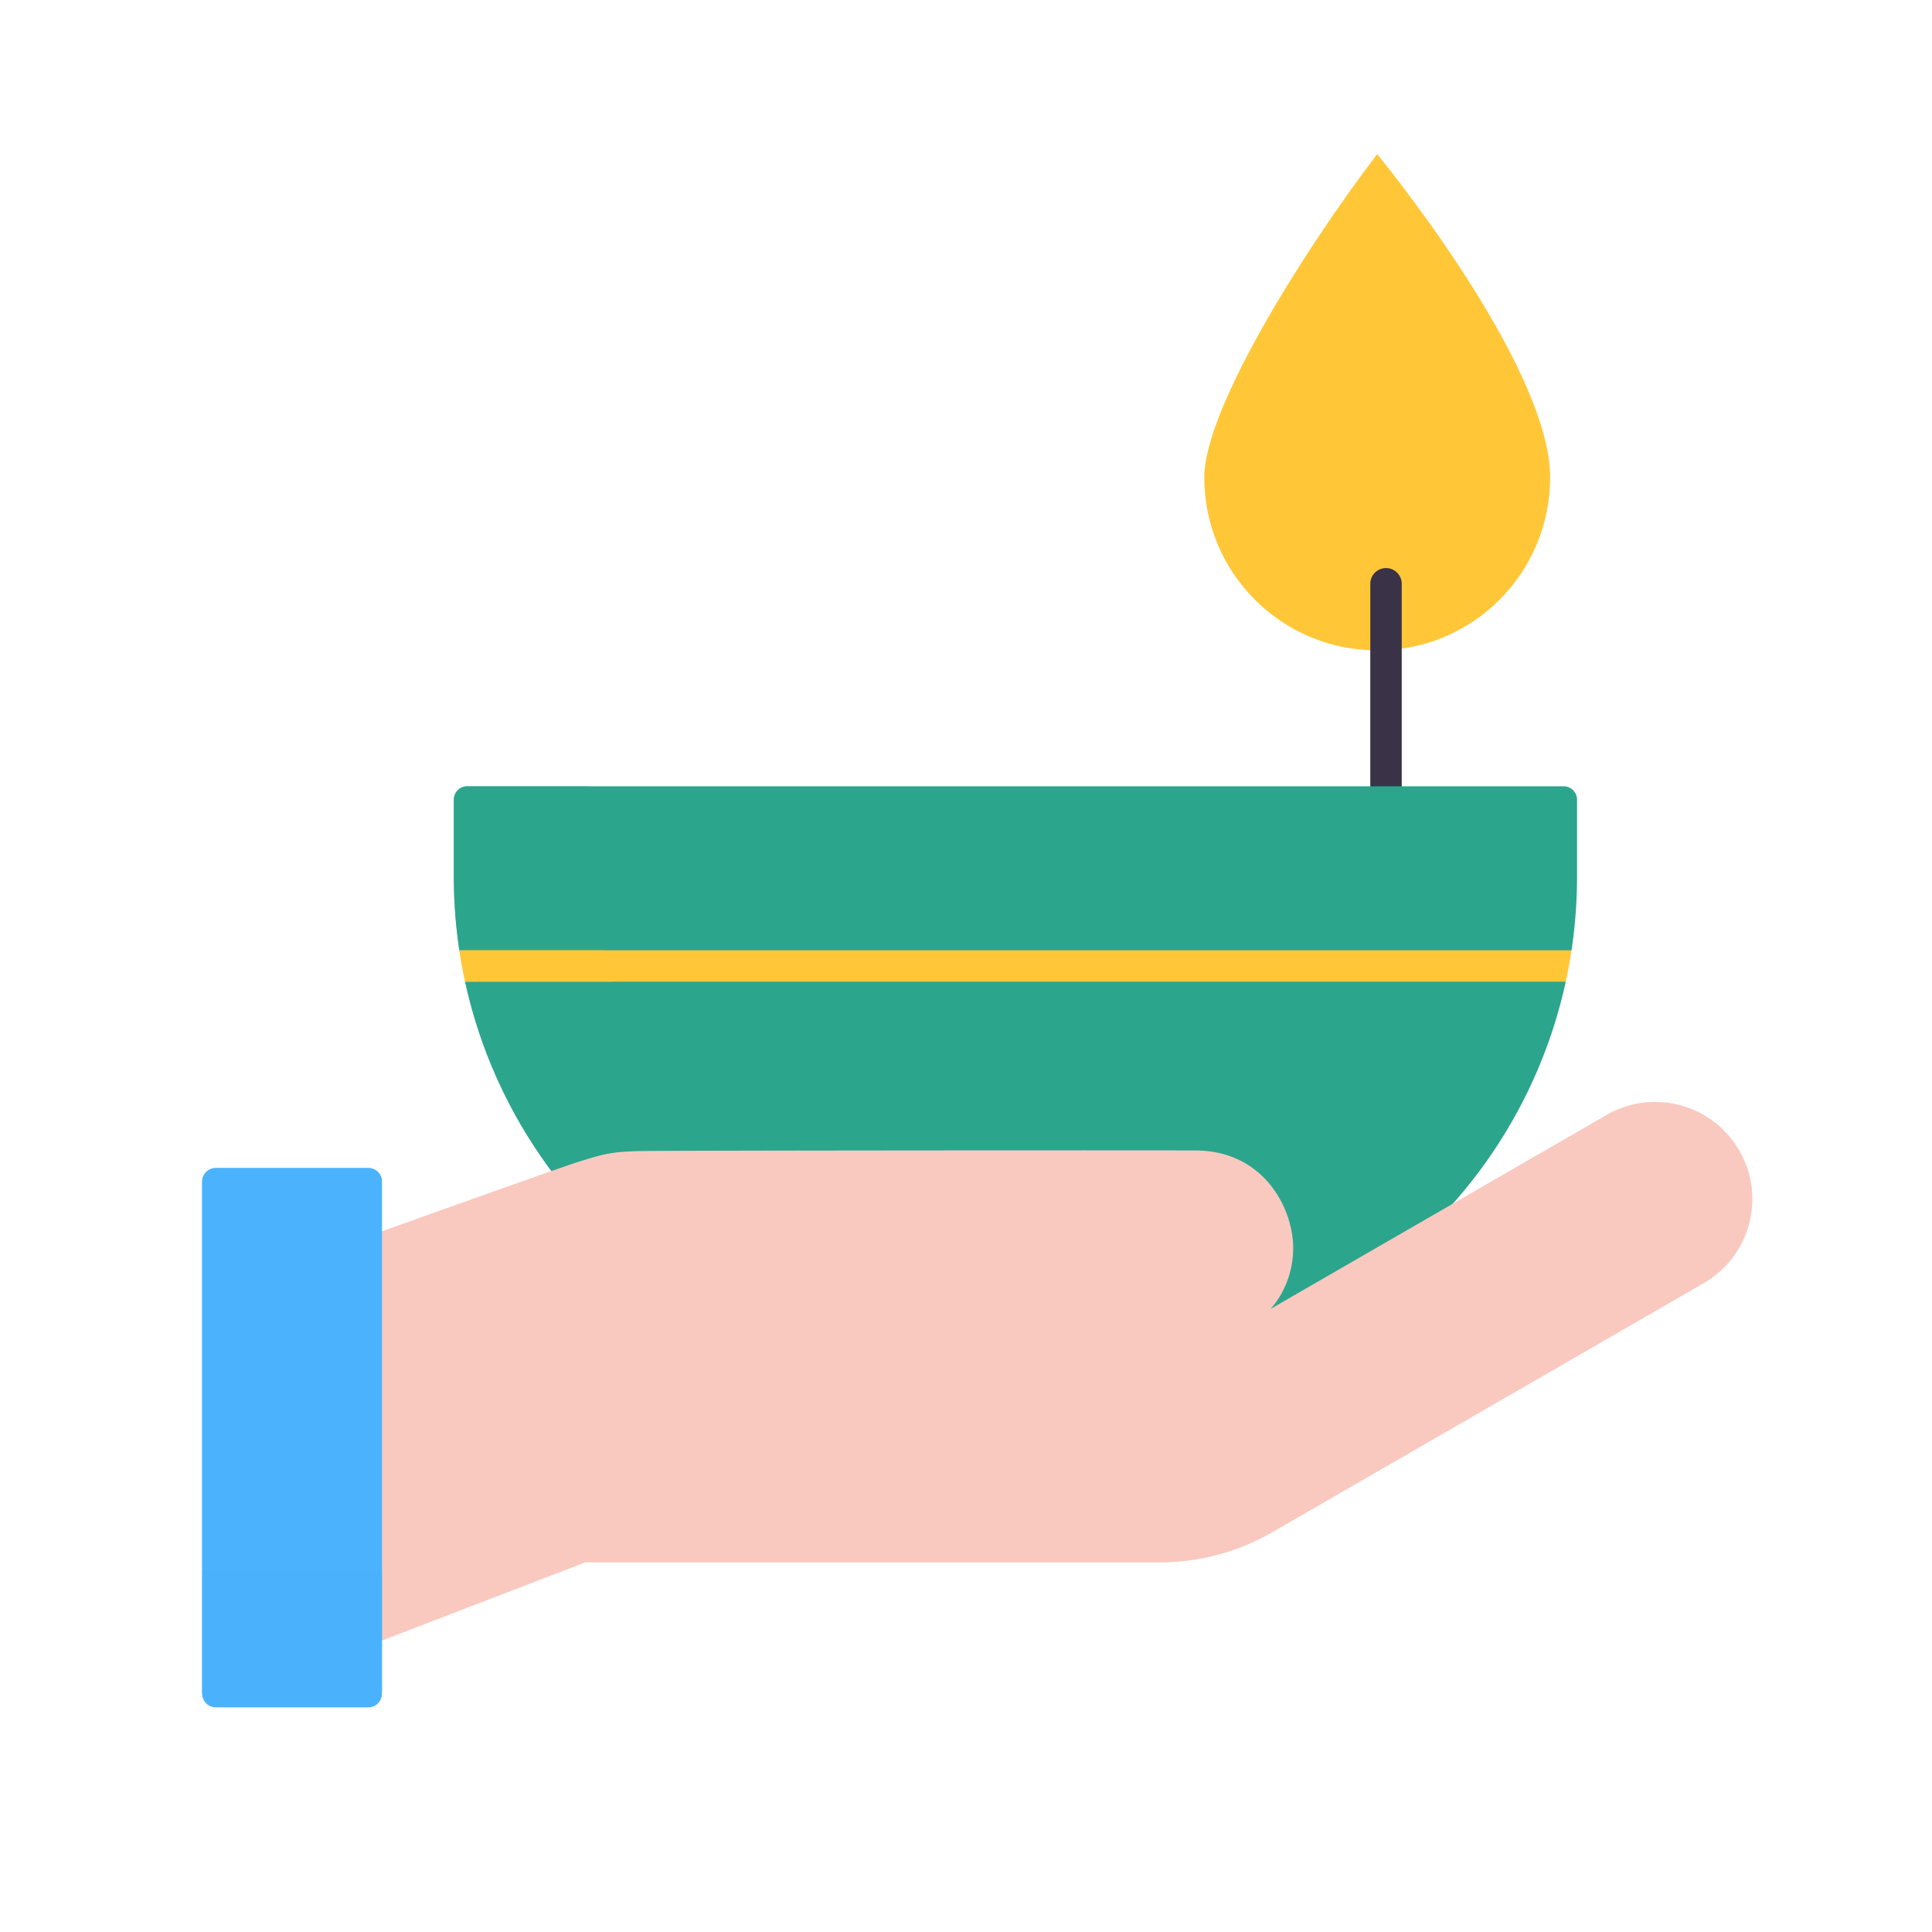 <svg xmlns="http://www.w3.org/2000/svg" width="430" height="430" style="width:100%;height:100%;transform:translate3d(0,0,0);content-visibility:visible" viewBox="0 0 430 430"><defs><clipPath id="i"><path d="M0 0h430v430H0z"/></clipPath><clipPath id="n"><path d="M0 0h430v430H0z"/></clipPath><clipPath id="l"><path d="M0 0h430v430H0z"/></clipPath><clipPath id="j"><path d="M0 0h430v430H0z"/></clipPath><filter id="a" width="100%" height="100%" x="0%" y="0%" filterUnits="objectBoundingBox"><feComponentTransfer in="SourceGraphic"><feFuncA tableValues="1.0 0.0" type="table"/></feComponentTransfer></filter><filter id="c" width="100%" height="100%" x="0%" y="0%" filterUnits="objectBoundingBox"><feComponentTransfer in="SourceGraphic"><feFuncA tableValues="1.0 0.0" type="table"/></feComponentTransfer></filter><filter id="e" width="100%" height="100%" x="0%" y="0%" filterUnits="objectBoundingBox"><feComponentTransfer in="SourceGraphic"><feFuncA tableValues="1.0 0.0" type="table"/></feComponentTransfer></filter><filter id="g" width="100%" height="100%" x="0%" y="0%" filterUnits="objectBoundingBox"><feComponentTransfer in="SourceGraphic"><feFuncA tableValues="1.0 0.0" type="table"/></feComponentTransfer></filter><mask id="p" mask-type="alpha"><g filter="url(#a)"><path fill="#fff" d="M0 0h430v430H0z" opacity="0"/><use xmlns:ns1="http://www.w3.org/1999/xlink" ns1:href="#b"/></g></mask><mask id="o" mask-type="alpha"><g filter="url(#c)"><path fill="#fff" d="M0 0h430v430H0z" opacity="0"/><use xmlns:ns2="http://www.w3.org/1999/xlink" ns2:href="#d"/></g></mask><mask id="m" mask-type="alpha"><g filter="url(#e)"><path fill="#fff" d="M0 0h430v430H0z" opacity="0"/><use xmlns:ns3="http://www.w3.org/1999/xlink" ns3:href="#f"/></g></mask><mask id="k" mask-type="alpha"><g filter="url(#g)"><path fill="#fff" d="M0 0h430v430H0z" opacity="0"/><use xmlns:ns4="http://www.w3.org/1999/xlink" ns4:href="#h"/></g></mask><path id="d" style="display:none"/><path id="f" fill="#FFC738" d="M-16.169 10.337c0 8.93 7.239 16.169 16.169 16.169s16.169-7.239 16.169-16.169c0-6.394-9.292-21.223-16.169-30.243 0 0-16.169 19.657-16.169 30.243" style="display:block" transform="matrix(-2.38 0 0 2.38 326.515 81.671)"/><path id="h" style="display:none"/><g id="b" style="display:none"><path/><path fill-opacity="0"/></g></defs><g clip-path="url(#i)"><g clip-path="url(#j)" style="display:none"><path class="primary" style="display:none"/><g mask="url(#k)" style="mix-blend-mode:multiply;display:none"><path class="primary"/></g><path fill="none" class="quinary" style="display:none"/><g style="display:none"><path class="quaternary"/><path class="quaternary" style="mix-blend-mode:multiply"/><path class="primary"/><path class="primary" style="mix-blend-mode:multiply"/></g><g style="display:none"><path class="secondary"/><g style="mix-blend-mode:multiply"><path class="secondary"/><path class="secondary"/></g></g><g style="display:none"><path class="tertiary"/><path class="tertiary"/><path class="tertiary" style="mix-blend-mode:multiply"/></g></g><g clip-path="url(#l)" style="display:block"><path fill="#FFC738" d="M-16.169 10.337c0 8.93 7.239 16.169 16.169 16.169s16.169-7.239 16.169-16.169c0-6.394-9.292-21.223-16.169-30.243 0 0-16.169 19.657-16.169 30.243" class="primary" style="display:block" transform="matrix(-2.38 0 0 2.38 306.515 81.671)"/><g mask="url(#m)" opacity=".5" style="mix-blend-mode:multiply;display:block"><path fill="#FFC738" d="M344.997 106.273c0 21.253-17.229 38.482-38.482 38.482s-38.482-17.229-38.482-38.482c0-15.218 22.115-50.51 38.482-71.978 0 0 38.482 46.783 38.482 71.978" class="primary" opacity="1"/></g><path fill="none" stroke="#3A3347" stroke-linecap="round" stroke-linejoin="round" stroke-width="7" d="M0-22.5v45" class="quinary" style="display:block" transform="translate(308.48 152.43)"/><g style="display:block"><path fill="#2CA58D" d="M241.001 304.999h-30c-52.712 0-96.764-37.076-107.5-86.573-.221-1.02 5-3.927 5-3.927s-6.071-1.673-6.263-2.947a111 111 0 0 1-1.237-16.553v-17a3 3 0 0 1 3-3h244a3 3 0 0 1 3 3v17c0 5.608-.419 11.118-1.229 16.5l-4.771 3.5 3.5 3.427c-10.736 49.497-54.788 86.573-107.5 86.573" class="quaternary"/><g opacity=".5" style="mix-blend-mode:multiply"><path fill="#2CA58D" d="M104.001 174.999h27v10c0 60.751 49.249 110 110 110h30c6.636 0 13.136-.588 19.448-1.714-14.866 7.494-31.664 11.714-49.448 11.714h-30c-52.698 0-96.742-37.057-107.492-86.535l1.992-3.465-3.256-3.402a111 111 0 0 1-1.244-16.598v-17a3 3 0 0 1 3-3" class="quaternary" opacity="1"/></g><path fill="#FFC738" d="M102.23 211.499q.533 3.539 1.287 7h244.968q.754-3.461 1.287-7z" class="primary"/><g opacity=".5" style="mix-blend-mode:multiply"><path fill="#FFC738" d="M102.231 211.499h31.983a109 109 0 0 0 1.981 7h-32.678a110 110 0 0 1-1.286-7" class="primary" opacity="1"/></g></g><g fill="#F9C9C0" style="display:block"><path d="m357.574 248.149-33.897 19.571-40.963 23.65s5.043-4.88 5.107-13.508-6.338-21.745-21.721-21.805-116.578.006-123.462.131-8.66.811-13.466 2.262c-4.281 1.293-49.039 17.351-49.039 17.351L85 365.134l45.249-17.403h127.907a50 50 0 0 0 25-6.699l50.779-29.317 45.254-26.127c10.338-5.969 13.88-19.189 7.911-29.527s-19.188-13.881-29.526-7.912" class="secondary"/><g opacity=".5" style="mix-blend-mode:multiply"><path d="M85 365.077v-15l45.249-17.404h127.907c8.777 0 17.399-2.31 25-6.698l96.033-55.444a21.53 21.53 0 0 0 9.467-11.224c3.605 9.703-.203 20.875-9.467 26.224l-96.033 55.444a50 50 0 0 1-25 6.698H130.249z" class="secondary" opacity="1"/><path d="M192.407 291.749a7.5 7.5 0 0 1 7.5-7.5h66.071c9.301 0 17.229-5.873 20.278-14.114a21.6 21.6 0 0 1 1.337 7.5c0 11.938-9.677 21.614-21.615 21.614h-66.071a7.5 7.5 0 0 1-7.5-7.5" class="secondary" opacity="1"/></g></g><g fill="#4BB3FD" style="display:block"><path d="M85 263c0-1.656-1.344-3-3-3H48c-1.656 0-3 1.344-3 3v114c0 1.656 1.344 3 3 3h34c1.656 0 3-1.344 3-3z" class="tertiary"/><path d="M85 317.335H45v59.125a3 3 0 0 0 3 3h34a3 3 0 0 0 3-3zm-40 0h40V262.96a3 3 0 0 0-3-3H48a3 3 0 0 0-3 3z" class="tertiary"/><path d="M20-15h-40v27a3 3 0 0 0 3 3h34a3 3 0 0 0 3-3z" class="tertiary" opacity=".5" style="mix-blend-mode:multiply" transform="translate(65 364.46)"/></g></g><g clip-path="url(#n)" style="display:none"><path class="primary" style="display:none"/><g mask="url(#o)" style="mix-blend-mode:multiply;display:none"><path class="primary"/></g><path fill="none" class="quinary" style="display:none"/><g style="display:none"><path class="quaternary"/><path class="quaternary" style="mix-blend-mode:multiply"/><path class="primary"/><path class="primary" style="mix-blend-mode:multiply"/></g><g mask="url(#p)" style="display:none"><path class="secondary"/><g style="mix-blend-mode:multiply"><path class="secondary"/><path class="secondary"/></g></g><g style="display:none"><path class="tertiary"/><path class="tertiary" style="mix-blend-mode:multiply"/></g></g></g></svg>